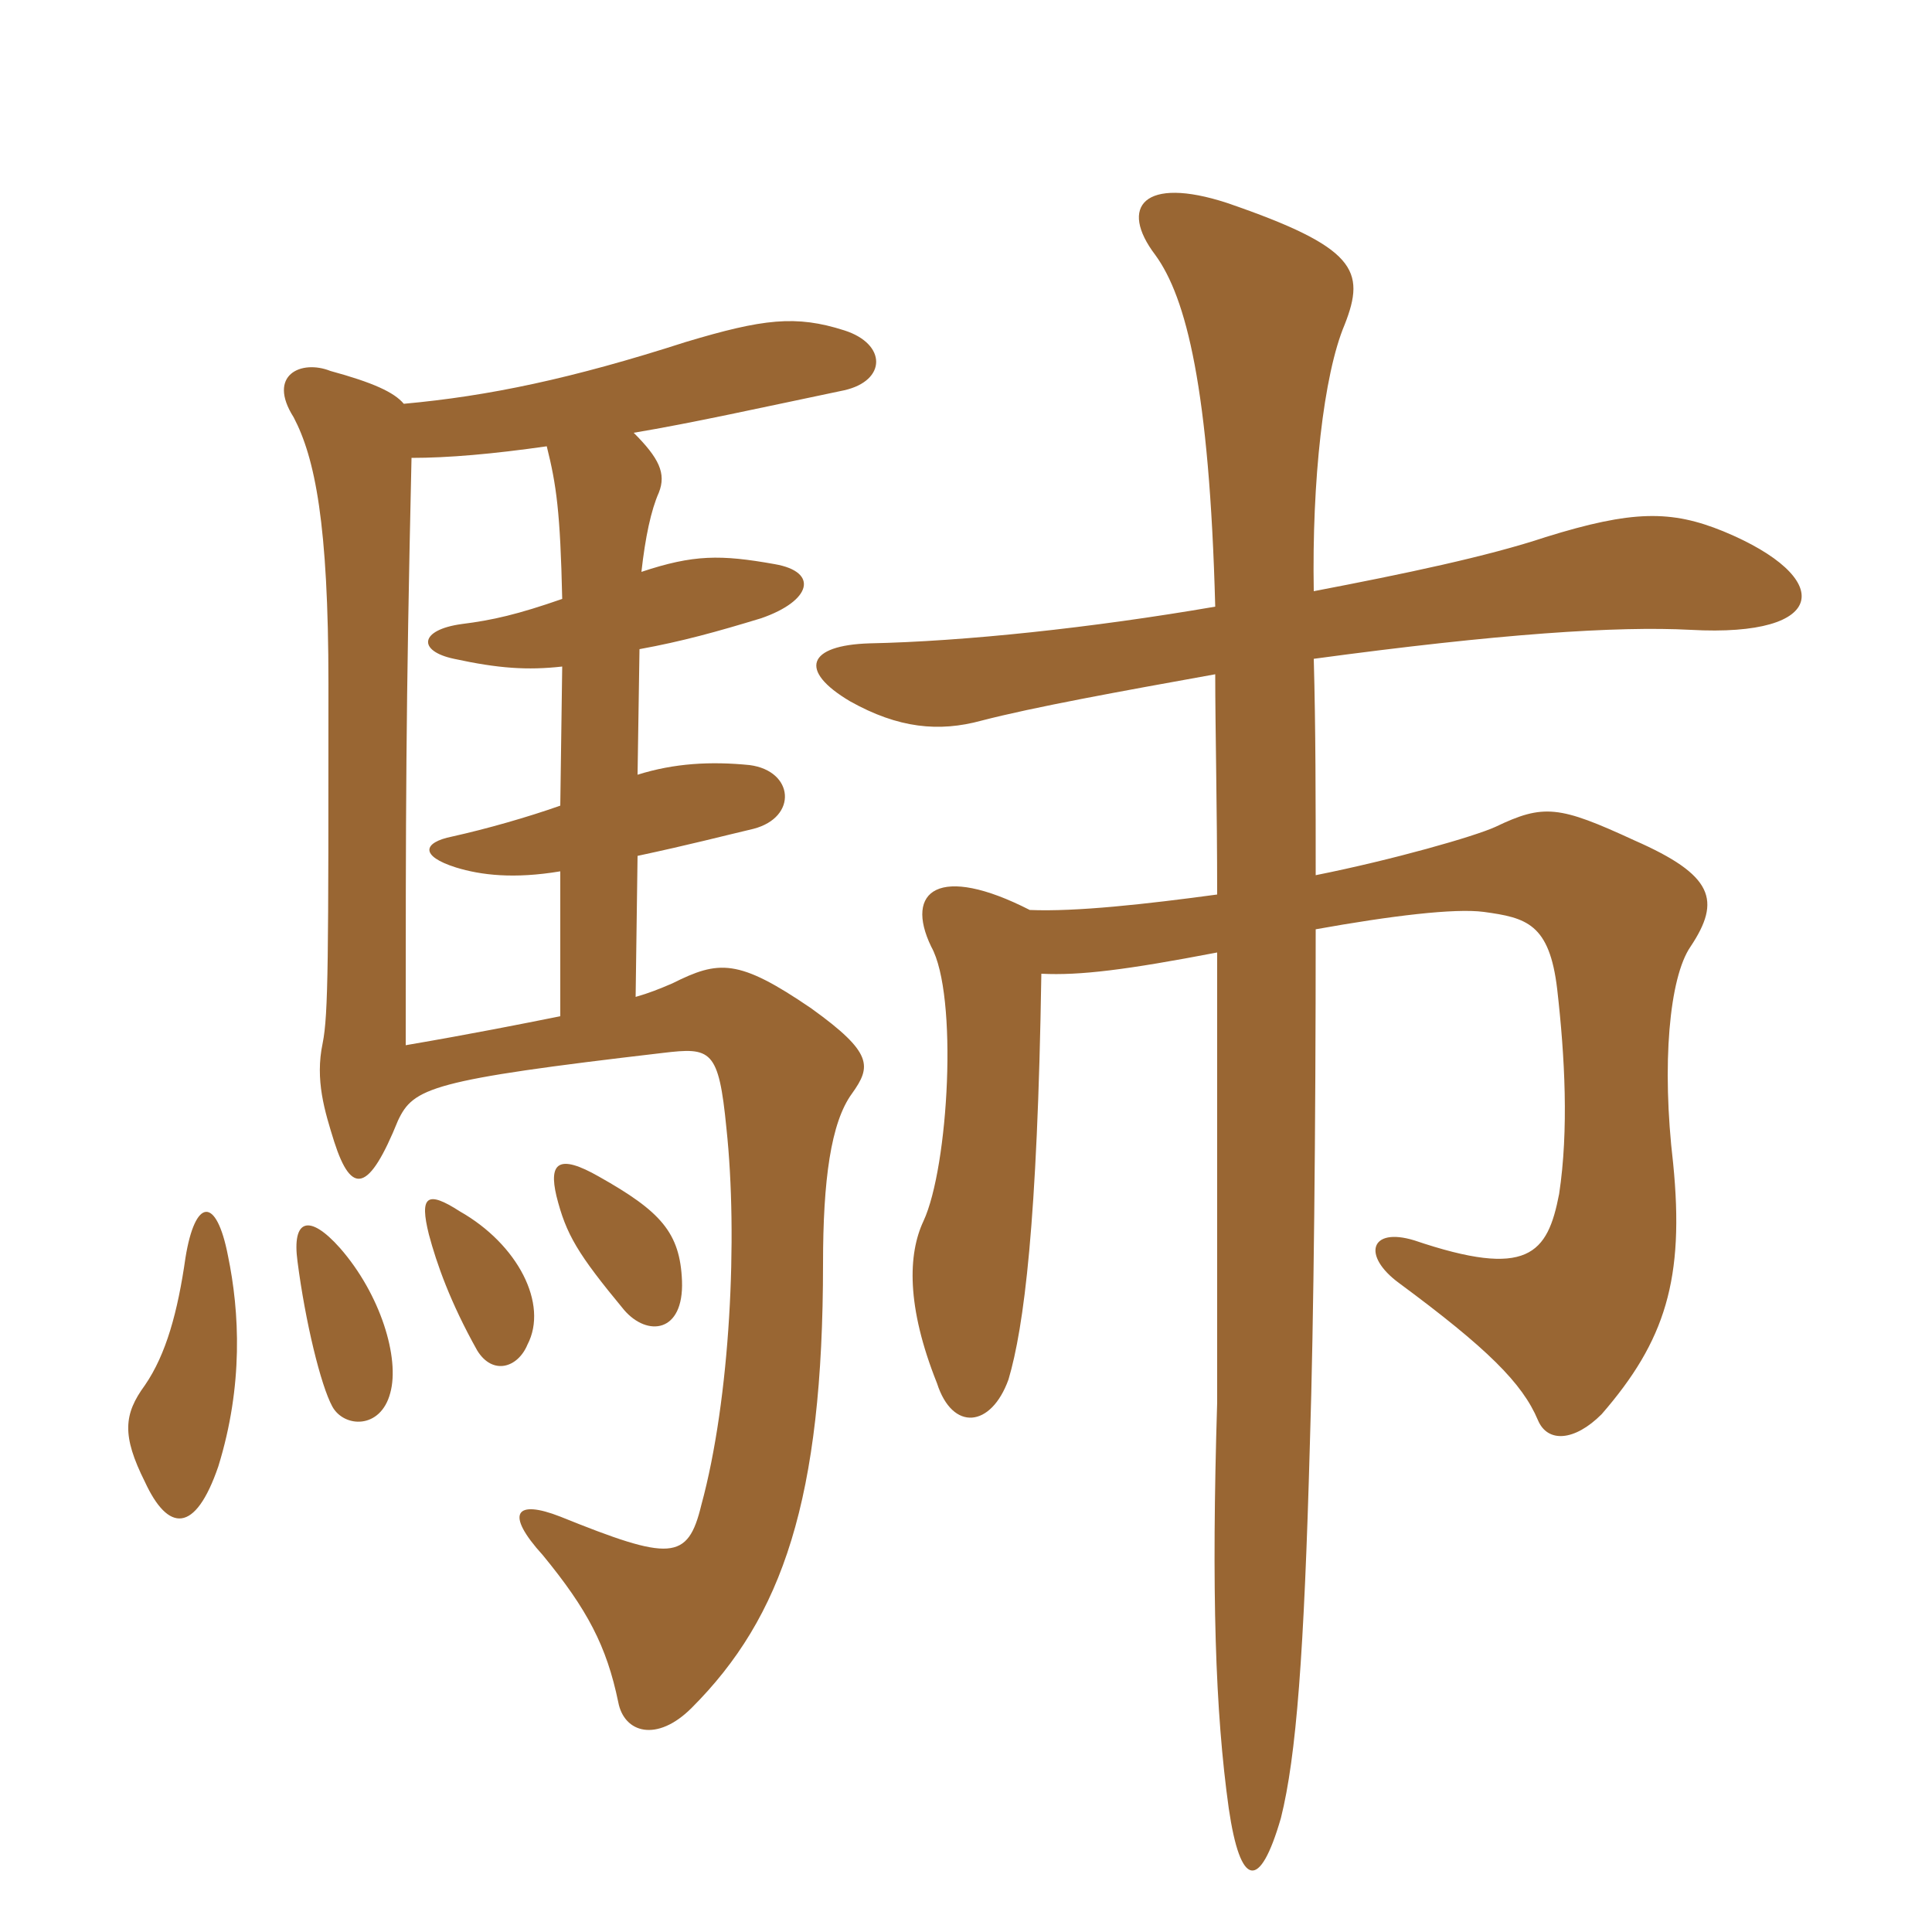 <svg xmlns="http://www.w3.org/2000/svg" xmlns:xlink="http://www.w3.org/1999/xlink" width="150" height="150"><path fill="#996633" padding="10" d="M94.35 52.35C94.35 56.55 94.50 62.70 94.50 69.45C88.95 70.20 83.55 70.80 79.95 70.65C72.90 67.05 70.20 69.15 72.30 73.50C74.40 77.25 73.65 90.60 71.70 94.80C70.50 97.35 70.35 101.40 72.75 107.40C73.95 111.15 76.95 110.85 78.30 107.10C79.50 103.05 80.55 94.95 80.85 75.60C83.85 75.75 87.45 75.30 94.50 73.95C94.50 90 94.50 107.55 94.50 108.90C94.05 123.60 94.35 132.90 95.40 140.40C96.30 146.55 97.80 146.85 99.45 141.15C100.65 136.35 101.25 128.40 101.70 112.05C102 102.60 102.15 87.60 102.15 72.15C108 71.10 112.95 70.50 115.20 70.80C118.50 71.25 120.30 71.70 120.90 76.80C121.50 82.05 121.80 87.75 121.05 92.70C120.15 97.35 118.65 99.30 109.80 96.30C106.35 95.25 105.75 97.50 108.60 99.60C115.50 104.70 118.20 107.40 119.40 110.25C120.15 112.05 122.25 111.90 124.35 109.80C129.30 104.10 130.80 99.30 129.90 90.30C129 82.65 129.60 75.90 131.25 73.50C133.65 69.90 133.05 67.95 126.90 65.25C121.05 62.55 119.85 62.40 116.10 64.20C114.45 64.95 108.15 66.75 102.15 67.95C102.15 62.25 102.15 56.55 102 51.15C116.40 49.20 125.55 48.60 131.25 48.90C142.05 49.50 142.50 44.85 133.80 41.25C129.75 39.60 126.75 39.60 120 41.70C115.50 43.20 109.05 44.55 102 45.90C101.85 37.35 102.75 29.10 104.40 25.20C106.05 21 105.30 19.20 95.25 15.75C88.80 13.65 86.85 16.05 89.70 19.80C92.10 23.10 93.90 30.15 94.35 47.10C84.75 48.75 74.85 49.80 67.50 49.95C62.70 50.10 61.95 52.05 66 54.45C69.75 56.55 72.90 56.85 76.20 55.95C80.25 54.90 86.85 53.70 94.35 52.35ZM17.70 97.50C16.80 92.85 15.15 93 14.40 97.65C13.80 101.85 12.90 105.15 11.25 107.55C9.60 109.80 9.45 111.45 11.25 115.05C13.05 118.95 15.15 119.10 16.95 113.85C18.90 107.55 18.60 101.85 17.70 97.50ZM30.30 108.15C31.05 105.45 29.55 100.50 26.40 96.90C24 94.20 22.65 94.65 23.10 97.95C23.70 102.60 24.90 107.55 25.80 109.20C26.70 110.85 29.55 111 30.30 108.15ZM40.95 104.40C42.60 101.25 40.20 96.60 35.70 94.05C33.15 92.40 32.55 92.85 33.30 95.85C33.90 98.10 34.95 101.10 37.05 104.85C38.25 106.80 40.20 106.20 40.95 104.40ZM52.95 99.45C52.80 95.70 51.30 94.05 46.50 91.35C43.35 89.55 42.60 90.30 43.20 92.85C43.95 95.85 44.85 97.35 48.45 101.70C50.25 103.80 53.10 103.50 52.95 99.45ZM31.95 35.55C34.80 35.55 38.25 35.25 42.45 34.65C43.20 37.65 43.50 39.75 43.65 46.50C40.20 47.70 38.25 48.15 35.85 48.45C32.55 48.90 32.40 50.55 35.25 51.15C38.70 51.90 40.95 52.05 43.65 51.75L43.50 62.55C40.95 63.45 37.80 64.35 35.10 64.95C32.85 65.40 32.55 66.45 35.40 67.35C37.35 67.95 39.90 68.25 43.50 67.65L43.50 78.90C40.50 79.50 36.75 80.25 31.50 81.15C31.50 63.15 31.50 55.35 31.95 35.55ZM49.35 77.40L49.50 66.45C53.70 65.55 55.95 64.95 58.50 64.35C61.95 63.45 61.65 59.85 58.20 59.40C55.20 59.10 52.35 59.25 49.50 60.15L49.65 50.40C52.95 49.80 55.65 49.05 59.10 48C63 46.65 63.60 44.40 60.15 43.80C55.95 43.05 53.85 43.05 49.80 44.40C50.10 41.70 50.55 39.60 51.15 38.25C51.75 36.75 51.15 35.55 49.20 33.60C53.70 32.85 59.10 31.65 65.55 30.30C68.85 29.55 68.85 26.70 65.55 25.65C61.80 24.45 59.25 24.75 53.25 26.55C44.40 29.40 37.95 30.75 31.35 31.35C30.60 30.45 28.95 29.70 25.65 28.80C23.40 27.90 20.70 29.10 22.80 32.40C24.45 35.55 25.50 40.65 25.50 53.10C25.50 74.55 25.50 78.75 25.05 81C24.45 83.85 25.20 86.25 25.95 88.65C27.30 92.85 28.65 92.55 30.90 87C32.10 84.45 33.45 83.85 51.45 81.75C55.20 81.30 55.80 81.45 56.40 87.60C57.30 96 56.70 108.60 54.45 116.85C53.40 121.20 52.05 121.20 43.50 117.75C40.05 116.40 39.15 117.45 42.15 120.75C45.60 124.95 47.10 127.80 48 132.15C48.45 134.55 51 135.30 53.70 132.60C60.75 125.55 63.90 116.40 63.90 98.10C63.90 91.65 64.50 87.15 66.15 84.90C67.65 82.80 67.80 81.75 63 78.30C57.30 74.40 55.80 74.55 52.20 76.35C51.15 76.80 50.40 77.10 49.35 77.40Z"/></svg>